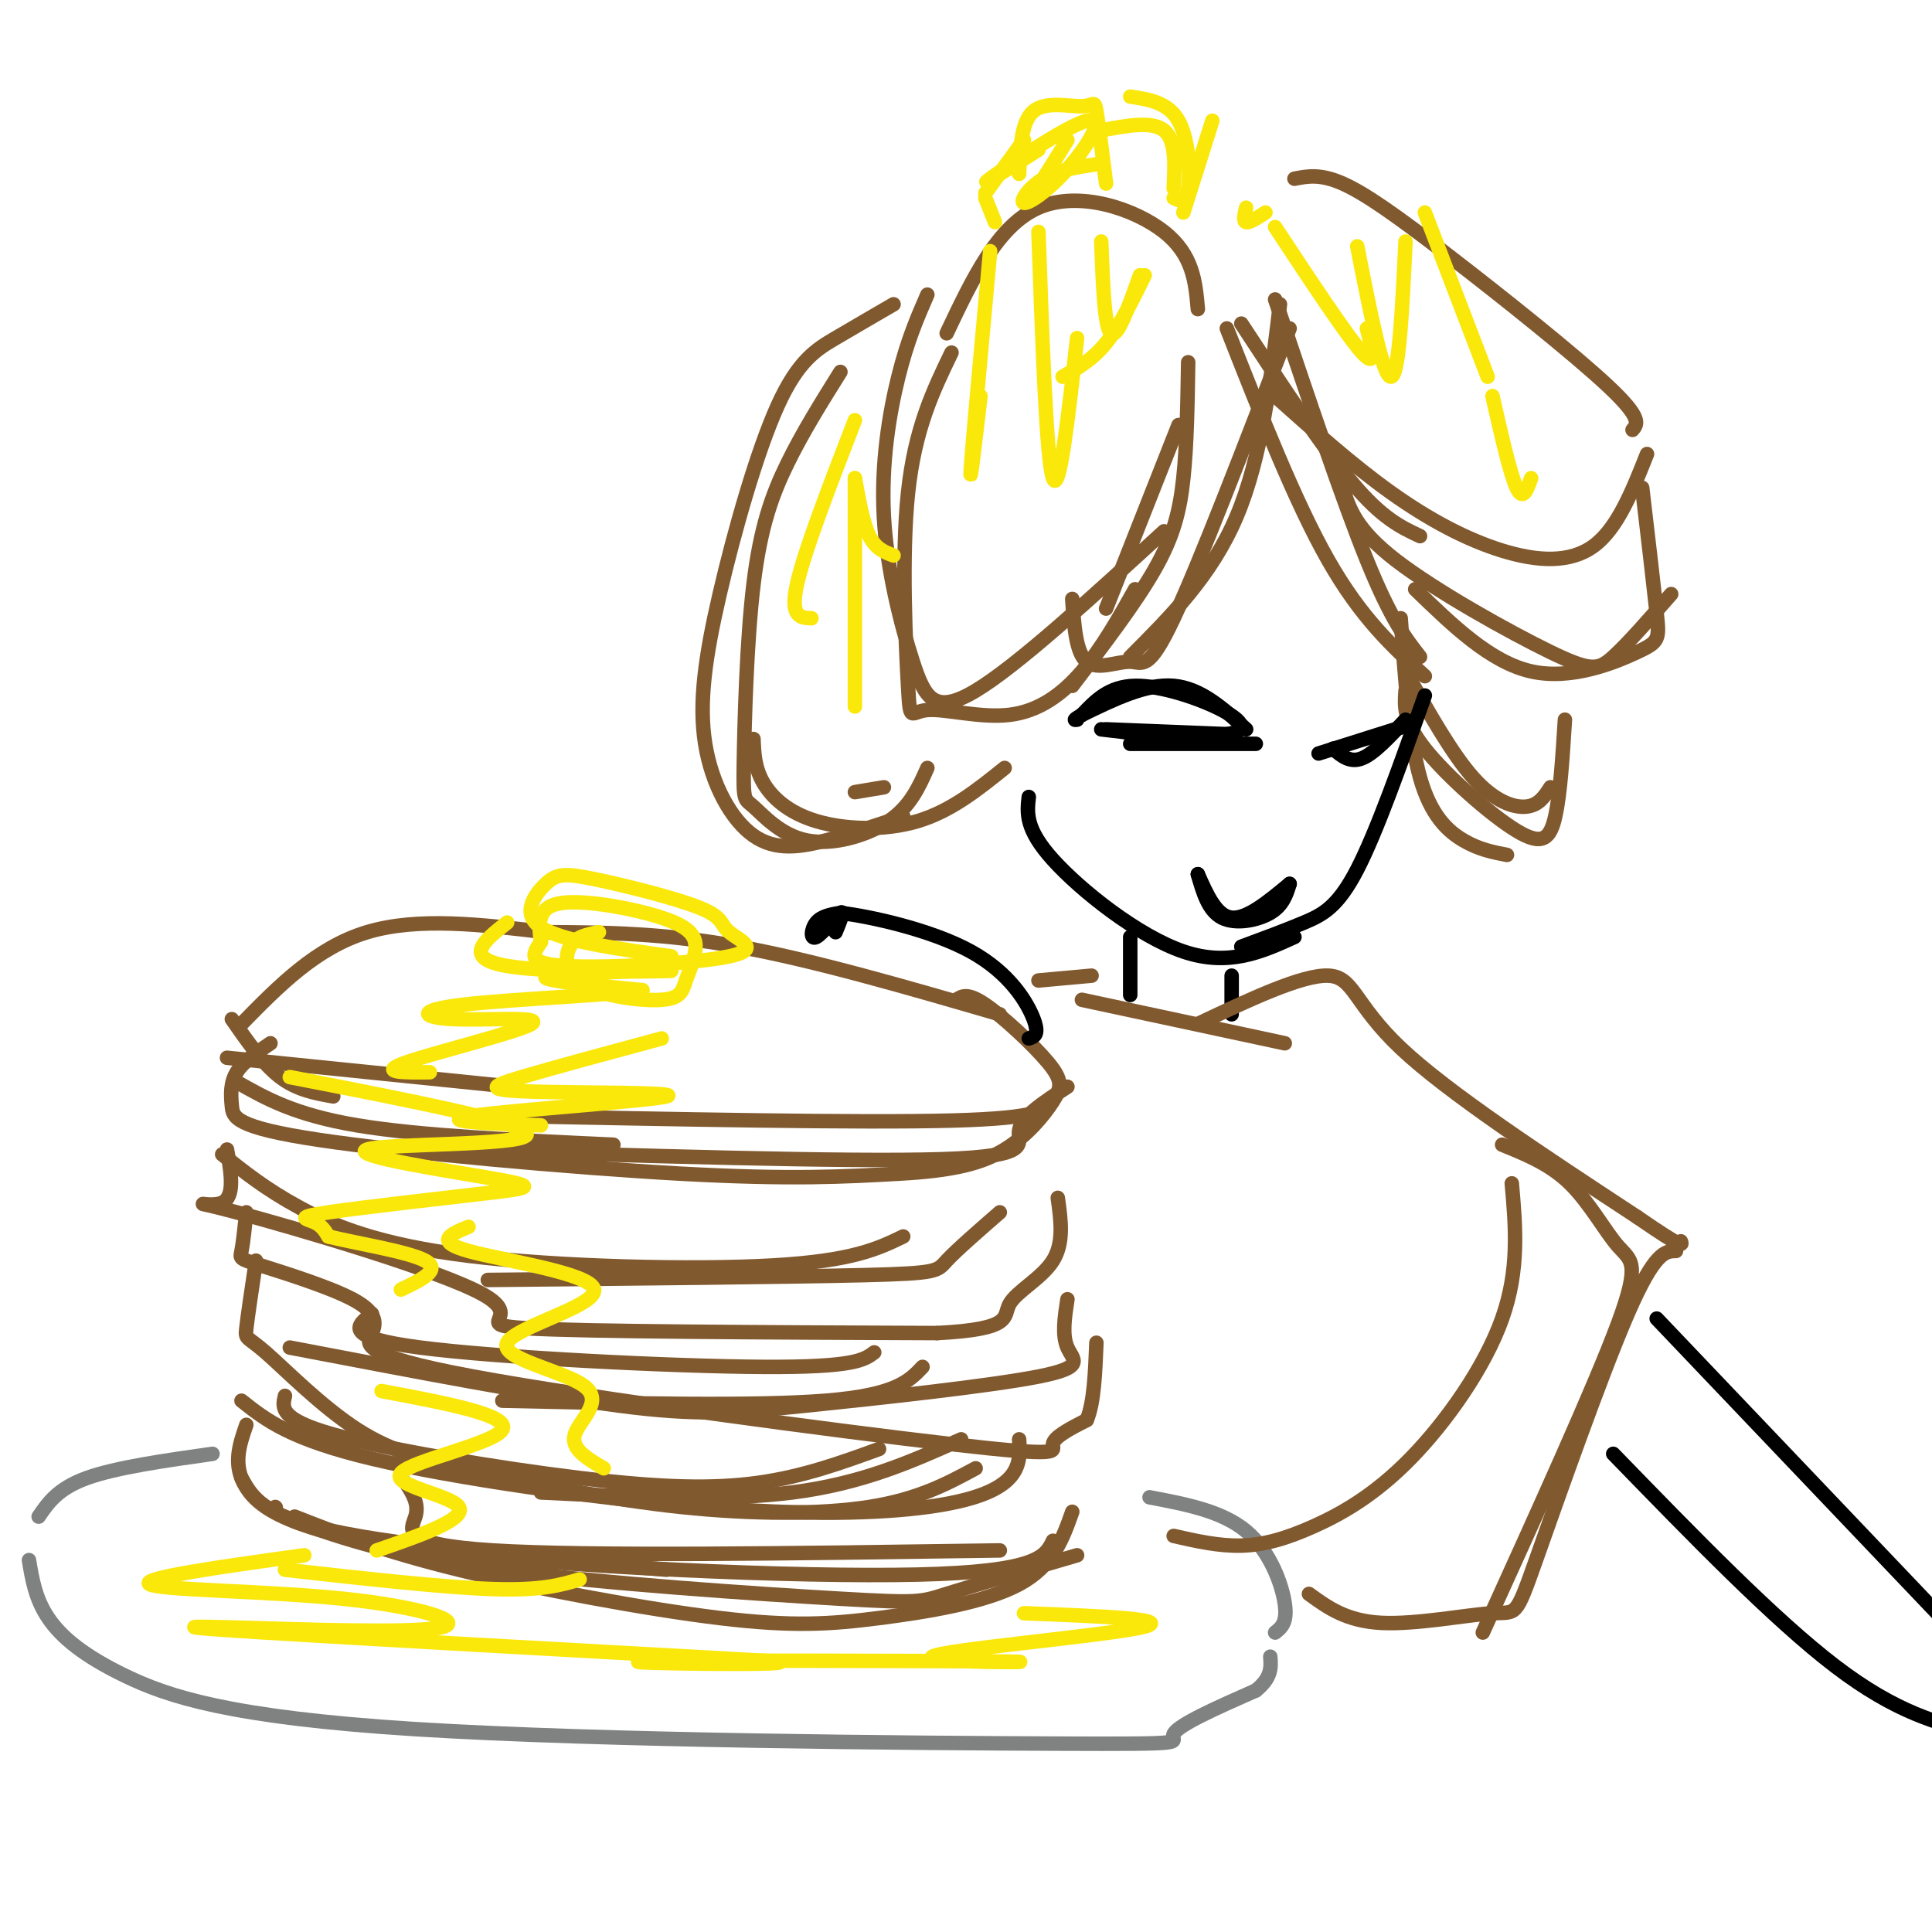 <svg viewBox='0 0 400 400' version='1.1' xmlns='http://www.w3.org/2000/svg' xmlns:xlink='http://www.w3.org/1999/xlink'><g fill='none' stroke='rgb(129,89,47)' stroke-width='3' stroke-linecap='round' stroke-linejoin='round'><path d='M56,216c-2.826,1.900 -5.652,3.799 -7,6c-1.348,2.201 -1.217,4.703 -1,7c0.217,2.297 0.520,4.388 18,7c17.480,2.612 52.137,5.746 75,7c22.863,1.254 33.931,0.627 45,0'/><path d='M186,243c11.372,-0.605 17.301,-2.118 22,-5c4.699,-2.882 8.167,-7.133 10,-10c1.833,-2.867 2.032,-4.349 -1,-8c-3.032,-3.651 -9.295,-9.472 -13,-12c-3.705,-2.528 -4.853,-1.764 -6,-1'/><path d='M47,238c0.847,4.884 1.694,9.767 -1,11c-2.694,1.233 -8.928,-1.185 3,2c11.928,3.185 42.019,11.973 51,17c8.981,5.027 -3.148,6.293 9,7c12.148,0.707 48.574,0.853 85,1'/><path d='M194,276c16.024,-0.821 13.583,-3.375 15,-6c1.417,-2.625 6.690,-5.321 9,-9c2.310,-3.679 1.655,-8.339 1,-13'/><path d='M51,251c-0.341,3.209 -0.681,6.417 -1,8c-0.319,1.583 -0.616,1.540 4,3c4.616,1.460 14.145,4.422 19,7c4.855,2.578 5.036,4.771 4,7c-1.036,2.229 -3.288,4.494 21,9c24.288,4.506 75.116,11.252 99,14c23.884,2.748 20.824,1.500 21,0c0.176,-1.500 3.588,-3.250 7,-5'/><path d='M225,294c1.500,-3.500 1.750,-9.750 2,-16'/><path d='M221,269c-0.573,3.710 -1.145,7.419 0,10c1.145,2.581 4.008,4.032 -6,6c-10.008,1.968 -32.887,4.453 -48,6c-15.113,1.547 -22.461,2.156 -39,0c-16.539,-2.156 -42.270,-7.078 -68,-12'/><path d='M53,261c-0.864,5.778 -1.727,11.555 -2,14c-0.273,2.445 0.046,1.557 4,5c3.954,3.443 11.543,11.215 19,16c7.457,4.785 14.782,6.581 26,9c11.218,2.419 26.328,5.459 41,7c14.672,1.541 28.906,1.583 39,0c10.094,-1.583 16.047,-4.792 22,-8'/><path d='M211,298c0.155,2.762 0.309,5.525 -2,8c-2.309,2.475 -7.083,4.663 -17,6c-9.917,1.337 -24.978,1.821 -47,0c-22.022,-1.821 -51.006,-5.949 -68,-10c-16.994,-4.051 -21.997,-8.026 -27,-12'/><path d='M51,295c-1.458,4.214 -2.917,8.429 0,13c2.917,4.571 10.208,9.500 38,13c27.792,3.500 76.083,5.571 101,5c24.917,-0.571 26.458,-3.786 28,-7'/><path d='M222,313c-1.989,5.609 -3.978,11.219 -11,15c-7.022,3.781 -19.078,5.735 -29,7c-9.922,1.265 -17.710,1.841 -33,0c-15.290,-1.841 -38.083,-6.097 -54,-10c-15.917,-3.903 -24.959,-7.451 -34,-11'/><path d='M57,312c0.000,0.000 0.100,0.100 0.1,0.1'/><path d='M50,212c7.750,-7.917 15.500,-15.833 26,-19c10.500,-3.167 23.750,-1.583 37,0'/><path d='M113,193c12.244,0.044 24.356,0.156 40,3c15.644,2.844 34.822,8.422 54,14'/><path d='M48,211c3.250,4.667 6.500,9.333 10,12c3.500,2.667 7.250,3.333 11,4'/><path d='M103,231c37.500,0.750 75.000,1.500 94,1c19.000,-0.500 19.500,-2.250 20,-4'/><path d='M221,225c-4.756,3.089 -9.511,6.178 -10,9c-0.489,2.822 3.289,5.378 -16,6c-19.289,0.622 -61.644,-0.689 -104,-2'/><path d='M46,239c4.518,3.613 9.036,7.226 16,11c6.964,3.774 16.375,7.708 35,10c18.625,2.292 46.464,2.940 63,2c16.536,-0.940 21.768,-3.470 27,-6'/><path d='M207,251c-4.489,3.911 -8.978,7.822 -11,10c-2.022,2.178 -1.578,2.622 -17,3c-15.422,0.378 -46.711,0.689 -78,1'/><path d='M77,272c-3.156,2.444 -6.311,4.889 10,7c16.311,2.111 52.089,3.889 71,4c18.911,0.111 20.956,-1.444 23,-3'/><path d='M191,283c-2.750,2.917 -5.500,5.833 -20,7c-14.500,1.167 -40.750,0.583 -67,0'/><path d='M59,289c-0.589,2.435 -1.179,4.869 10,8c11.179,3.131 34.125,6.958 51,9c16.875,2.042 27.679,2.298 37,1c9.321,-1.298 17.161,-4.149 25,-7'/><path d='M199,298c-10.250,4.583 -20.500,9.167 -35,11c-14.500,1.833 -33.250,0.917 -52,0'/><path d='M84,307c1.400,2.178 2.800,4.356 2,7c-0.800,2.644 -3.800,5.756 16,7c19.800,1.244 62.400,0.622 105,0'/><path d='M223,322c-10.786,3.149 -21.571,6.298 -27,8c-5.429,1.702 -5.500,1.958 -22,1c-16.500,-0.958 -49.429,-3.131 -71,-6c-21.571,-2.869 -31.786,-6.435 -42,-10'/><path d='M50,306c2.167,3.917 4.333,7.833 19,11c14.667,3.167 41.833,5.583 69,8'/><path d='M49,224c6.000,3.417 12.000,6.833 25,9c13.000,2.167 33.000,3.083 53,4'/><path d='M47,219c0.000,0.000 59.000,6.000 59,6'/></g>
<g fill='none' stroke='rgb(250,232,11)' stroke-width='3' stroke-linecap='round' stroke-linejoin='round'><path d='M124,193c-2.425,0.473 -4.851,0.946 -6,3c-1.149,2.054 -1.022,5.689 3,8c4.022,2.311 11.939,3.300 16,3c4.061,-0.300 4.268,-1.887 5,-4c0.732,-2.113 1.990,-4.752 2,-7c0.010,-2.248 -1.228,-4.105 -7,-6c-5.772,-1.895 -16.078,-3.827 -21,-3c-4.922,0.827 -4.461,4.414 -4,8'/><path d='M112,195c-1.547,2.425 -3.413,4.488 5,5c8.413,0.512 27.107,-0.529 34,-2c6.893,-1.471 1.985,-3.374 0,-5c-1.985,-1.626 -1.046,-2.974 -6,-5c-4.954,-2.026 -15.802,-4.729 -22,-6c-6.198,-1.271 -7.746,-1.112 -10,1c-2.254,2.112 -5.216,6.175 -1,9c4.216,2.825 15.608,4.413 27,6'/><path d='M105,191c-4.702,3.702 -9.405,7.405 0,9c9.405,1.595 32.917,1.083 34,1c1.083,-0.083 -20.262,0.262 -25,1c-4.738,0.738 7.131,1.869 19,3'/><path d='M133,205c-4.944,0.945 -26.806,1.809 -37,3c-10.194,1.191 -8.722,2.711 -2,3c6.722,0.289 18.694,-0.653 16,1c-2.694,1.653 -20.056,5.901 -26,8c-5.944,2.099 -0.472,2.050 5,2'/><path d='M137,215c-11.293,3.043 -22.587,6.086 -29,8c-6.413,1.914 -7.946,2.699 2,3c9.946,0.301 31.370,0.120 28,1c-3.370,0.880 -31.534,2.823 -40,4c-8.466,1.177 2.767,1.589 14,2'/><path d='M60,223c25.174,4.898 50.349,9.795 49,12c-1.349,2.205 -29.221,1.717 -33,3c-3.779,1.283 16.534,4.338 26,6c9.466,1.662 8.084,1.930 -1,3c-9.084,1.070 -25.869,2.942 -33,4c-7.131,1.058 -4.609,1.302 -3,2c1.609,0.698 2.304,1.849 3,3'/><path d='M68,256c5.133,1.311 16.467,3.089 20,5c3.533,1.911 -0.733,3.956 -5,6'/><path d='M97,254c-3.627,1.486 -7.255,2.973 0,5c7.255,2.027 25.391,4.596 26,8c0.609,3.404 -16.311,7.644 -18,11c-1.689,3.356 11.853,5.826 16,9c4.147,3.174 -1.101,7.050 -2,10c-0.899,2.950 2.550,4.975 6,7'/><path d='M79,288c13.399,2.518 26.798,5.036 25,8c-1.798,2.964 -18.792,6.375 -21,9c-2.208,2.625 10.369,4.464 12,7c1.631,2.536 -7.685,5.768 -17,9'/><path d='M120,327c-3.917,1.167 -7.833,2.333 -18,2c-10.167,-0.333 -26.583,-2.167 -43,-4'/><path d='M63,322c-17.150,2.378 -34.299,4.756 -32,6c2.299,1.244 24.047,1.356 40,3c15.953,1.644 26.111,4.822 20,6c-6.111,1.178 -28.491,0.356 -41,0c-12.509,-0.356 -15.145,-0.244 5,1c20.145,1.244 63.073,3.622 106,6'/><path d='M161,344c5.057,0.935 -35.300,0.273 -28,0c7.300,-0.273 62.256,-0.156 75,0c12.744,0.156 -16.723,0.350 -15,-1c1.723,-1.350 34.635,-4.243 43,-6c8.365,-1.757 -7.818,-2.379 -24,-3'/></g>
<g fill='none' stroke='rgb(128,130,130)' stroke-width='3' stroke-linecap='round' stroke-linejoin='round'><path d='M44,301c-10.000,1.417 -20.000,2.833 -26,5c-6.000,2.167 -8.000,5.083 -10,8'/><path d='M6,323c0.663,4.022 1.326,8.044 4,12c2.674,3.956 7.357,7.847 16,12c8.643,4.153 21.244,8.567 60,11c38.756,2.433 103.665,2.886 133,3c29.335,0.114 23.096,-0.110 24,-2c0.904,-1.890 8.952,-5.445 17,-9'/><path d='M260,350c3.333,-2.667 3.167,-4.833 3,-7'/><path d='M238,310c7.511,1.422 15.022,2.844 20,7c4.978,4.156 7.422,11.044 8,15c0.578,3.956 -0.711,4.978 -2,6'/></g>
<g fill='none' stroke='rgb(129,89,47)' stroke-width='3' stroke-linecap='round' stroke-linejoin='round'><path d='M267,68c-9.375,24.417 -18.750,48.833 -24,60c-5.250,11.167 -6.375,9.083 -9,9c-2.625,-0.083 -6.750,1.833 -9,0c-2.250,-1.833 -2.625,-7.417 -3,-13'/><path d='M192,61c-2.056,4.710 -4.112,9.419 -6,17c-1.888,7.581 -3.609,18.032 -3,29c0.609,10.968 3.549,22.453 6,30c2.451,7.547 4.415,11.156 13,6c8.585,-5.156 23.793,-19.078 39,-33'/><path d='M246,75c-0.133,8.556 -0.267,17.111 -1,24c-0.733,6.889 -2.067,12.111 -6,19c-3.933,6.889 -10.467,15.444 -17,24'/><path d='M265,63c-1.917,15.917 -3.833,31.833 -9,44c-5.167,12.167 -13.583,20.583 -22,29'/><path d='M254,68c7.083,18.000 14.167,36.000 21,48c6.833,12.000 13.417,18.000 20,24'/><path d='M264,62c7.000,20.833 14.000,41.667 19,54c5.000,12.333 8.000,16.167 11,20'/><path d='M248,64c-0.489,-5.622 -0.978,-11.244 -7,-16c-6.022,-4.756 -17.578,-8.644 -26,-5c-8.422,3.644 -13.711,14.822 -19,26'/><path d='M197,73c-3.793,7.859 -7.586,15.717 -9,29c-1.414,13.283 -0.448,31.990 0,40c0.448,8.010 0.378,5.322 4,5c3.622,-0.322 10.937,1.721 17,1c6.063,-0.721 10.875,-4.206 15,-9c4.125,-4.794 7.562,-10.897 11,-17'/><path d='M244,88c0.000,0.000 -15.000,38.000 -15,38'/><path d='M257,67c8.417,12.833 16.833,25.667 23,33c6.167,7.333 10.083,9.167 14,11'/><path d='M268,37c2.690,-0.524 5.381,-1.048 10,1c4.619,2.048 11.167,6.667 22,15c10.833,8.333 25.952,20.381 33,27c7.048,6.619 6.024,7.810 5,9'/><path d='M340,101c1.208,10.304 2.417,20.607 3,26c0.583,5.393 0.542,5.875 -4,8c-4.542,2.125 -13.583,5.893 -22,4c-8.417,-1.893 -16.208,-9.446 -24,-17'/><path d='M278,101c1.345,4.298 2.690,8.595 11,15c8.310,6.405 23.583,14.917 32,19c8.417,4.083 9.976,3.738 13,1c3.024,-2.738 7.512,-7.869 12,-13'/><path d='M341,94c-3.042,7.679 -6.083,15.357 -11,19c-4.917,3.643 -11.708,3.250 -19,1c-7.292,-2.250 -15.083,-6.357 -23,-12c-7.917,-5.643 -15.958,-12.821 -24,-20'/><path d='M185,63c-4.038,2.345 -8.075,4.689 -12,7c-3.925,2.311 -7.737,4.587 -12,14c-4.263,9.413 -8.977,25.961 -12,39c-3.023,13.039 -4.357,22.567 -3,31c1.357,8.433 5.404,15.770 10,19c4.596,3.230 9.742,2.351 15,1c5.258,-1.351 10.629,-3.176 16,-5'/><path d='M208,159c-5.548,4.464 -11.095,8.929 -18,11c-6.905,2.071 -15.167,1.750 -21,0c-5.833,-1.750 -9.238,-4.929 -11,-8c-1.762,-3.071 -1.881,-6.036 -2,-9'/><path d='M174,77c-3.918,6.265 -7.836,12.530 -11,19c-3.164,6.470 -5.572,13.145 -7,25c-1.428,11.855 -1.874,28.889 -2,37c-0.126,8.111 0.069,7.298 2,9c1.931,1.702 5.597,5.920 11,7c5.403,1.080 12.544,-0.977 17,-4c4.456,-3.023 6.228,-7.011 8,-11'/><path d='M183,163c0.000,0.000 -6.000,1.000 -6,1'/><path d='M291,139c4.800,8.533 9.600,17.067 14,22c4.400,4.933 8.400,6.267 11,6c2.600,-0.267 3.800,-2.133 5,-4'/><path d='M324,149c-0.482,7.679 -0.964,15.357 -2,20c-1.036,4.643 -2.625,6.250 -8,3c-5.375,-3.250 -14.536,-11.357 -19,-17c-4.464,-5.643 -4.232,-8.821 -4,-12'/><path d='M290,128c0.889,12.556 1.778,25.111 4,33c2.222,7.889 5.778,11.111 9,13c3.222,1.889 6.111,2.444 9,3'/></g>
<g fill='none' stroke='rgb(0,0,0)' stroke-width='3' stroke-linecap='round' stroke-linejoin='round'><path d='M213,165c-0.378,3.311 -0.756,6.622 5,13c5.756,6.378 17.644,15.822 27,19c9.356,3.178 16.178,0.089 23,-3'/><path d='M295,144c-4.978,14.089 -9.956,28.178 -14,36c-4.044,7.822 -7.156,9.378 -11,11c-3.844,1.622 -8.422,3.311 -13,5'/><path d='M234,194c0.000,0.000 0.000,12.000 0,12'/><path d='M255,202c0.000,0.000 0.000,8.000 0,8'/><path d='M224,148c6.667,-3.250 13.333,-6.500 19,-6c5.667,0.500 10.333,4.750 15,9'/><path d='M234,154c0.000,0.000 26.000,0.000 26,0'/><path d='M228,151c0.000,0.000 17.000,2.000 17,2'/><path d='M273,156c0.000,0.000 19.000,-6.000 19,-6'/><path d='M291,149c-3.250,3.500 -6.500,7.000 -9,8c-2.500,1.000 -4.250,-0.500 -6,-2'/><path d='M248,181c1.917,4.333 3.833,8.667 7,9c3.167,0.333 7.583,-3.333 12,-7'/><path d='M267,183c-0.689,2.222 -1.378,4.444 -4,6c-2.622,1.556 -7.178,2.444 -10,1c-2.822,-1.444 -3.911,-5.222 -5,-9'/></g>
<g fill='none' stroke='rgb(250,232,11)' stroke-width='3' stroke-linecap='round' stroke-linejoin='round'><path d='M211,36c0.214,-5.440 0.429,-10.881 3,-13c2.571,-2.119 7.500,-0.917 10,-1c2.500,-0.083 2.571,-1.452 3,1c0.429,2.452 1.214,8.726 2,15'/><path d='M234,20c3.933,0.600 7.867,1.200 10,5c2.133,3.800 2.467,10.800 2,14c-0.467,3.200 -1.733,2.600 -3,2'/><path d='M212,29c0.000,0.000 -8.000,11.000 -8,11'/><path d='M204,41c0.000,0.000 2.000,5.000 2,5'/><path d='M228,27c5.250,-1.000 10.500,-2.000 13,0c2.500,2.000 2.250,7.000 2,12'/><path d='M216,37c0.000,0.000 5.000,-8.000 5,-8'/><path d='M215,31c-6.536,4.132 -13.072,8.264 -10,6c3.072,-2.264 15.751,-10.924 20,-12c4.249,-1.076 0.067,5.433 -4,10c-4.067,4.567 -8.018,7.191 -9,7c-0.982,-0.191 1.005,-3.197 4,-5c2.995,-1.803 6.997,-2.401 11,-3'/><path d='M251,25c0.000,0.000 -6.000,19.000 -6,19'/><path d='M258,43c-0.333,1.417 -0.667,2.833 0,3c0.667,0.167 2.333,-0.917 4,-2'/><path d='M205,52c-1.833,20.000 -3.667,40.000 -4,45c-0.333,5.000 0.833,-5.000 2,-15'/><path d='M215,48c0.833,23.667 1.667,47.333 3,51c1.333,3.667 3.167,-12.667 5,-29'/><path d='M228,50c0.333,8.917 0.667,17.833 2,19c1.333,1.167 3.667,-5.417 6,-12'/><path d='M237,57c-2.583,5.250 -5.167,10.500 -8,14c-2.833,3.500 -5.917,5.250 -9,7'/><path d='M177,87c-5.250,13.583 -10.500,27.167 -12,34c-1.500,6.833 0.750,6.917 3,7'/><path d='M177,99c0.000,22.167 0.000,44.333 0,47c0.000,2.667 0.000,-14.167 0,-31'/><path d='M177,99c0.833,4.667 1.667,9.333 3,12c1.333,2.667 3.167,3.333 5,4'/><path d='M264,47c7.417,11.250 14.833,22.500 18,26c3.167,3.500 2.083,-0.750 1,-5'/><path d='M281,51c2.667,13.583 5.333,27.167 7,27c1.667,-0.167 2.333,-14.083 3,-28'/><path d='M295,44c0.000,0.000 13.000,34.000 13,34'/><path d='M309,82c1.833,8.083 3.667,16.167 5,19c1.333,2.833 2.167,0.417 3,-2'/></g>
<g fill='none' stroke='rgb(129,89,47)' stroke-width='3' stroke-linecap='round' stroke-linejoin='round'><path d='M224,207c0.000,0.000 42.000,9.000 42,9'/><path d='M248,212c10.822,-5.111 21.644,-10.222 27,-10c5.356,0.222 5.244,5.778 15,15c9.756,9.222 29.378,22.111 49,35'/><path d='M339,252c9.667,6.667 9.333,5.833 9,5'/><path d='M347,259c-2.188,0.027 -4.376,0.054 -10,13c-5.624,12.946 -14.683,38.810 -19,51c-4.317,12.190 -3.893,10.705 -9,11c-5.107,0.295 -15.745,2.370 -23,2c-7.255,-0.370 -11.128,-3.185 -15,-6'/><path d='M226,202c0.000,0.000 -11.000,1.000 -11,1'/><path d='M311,237c4.952,2.006 9.905,4.012 14,8c4.095,3.988 7.333,9.958 10,13c2.667,3.042 4.762,3.155 0,16c-4.762,12.845 -16.381,38.423 -28,64'/><path d='M313,245c0.797,8.939 1.595,17.879 -2,28c-3.595,10.121 -11.582,21.424 -19,29c-7.418,7.576 -14.266,11.424 -20,14c-5.734,2.576 -10.352,3.879 -15,4c-4.648,0.121 -9.324,-0.939 -14,-2'/></g>
<g fill='none' stroke='rgb(0,0,0)' stroke-width='3' stroke-linecap='round' stroke-linejoin='round'><path d='M173,193c0.958,-2.333 1.917,-4.667 1,-4c-0.917,0.667 -3.708,4.333 -5,5c-1.292,0.667 -1.083,-1.667 0,-3c1.083,-1.333 3.042,-1.667 5,-2'/><path d='M174,189c6.095,0.714 18.833,3.500 27,8c8.167,4.500 11.762,10.714 13,14c1.238,3.286 0.119,3.643 -1,4'/><path d='M343,273c0.000,0.000 60.000,63.000 60,63'/><path d='M334,301c16.667,17.167 33.333,34.333 46,44c12.667,9.667 21.333,11.833 30,14'/><path d='M229,151c0.000,0.000 25.000,1.000 25,1'/><path d='M254,152c4.583,-0.607 3.542,-2.625 -1,-5c-4.542,-2.375 -12.583,-5.107 -18,-5c-5.417,0.107 -8.208,3.054 -11,6'/><path d='M224,148c-2.000,1.167 -1.500,1.083 -1,1'/></g>
</svg>
